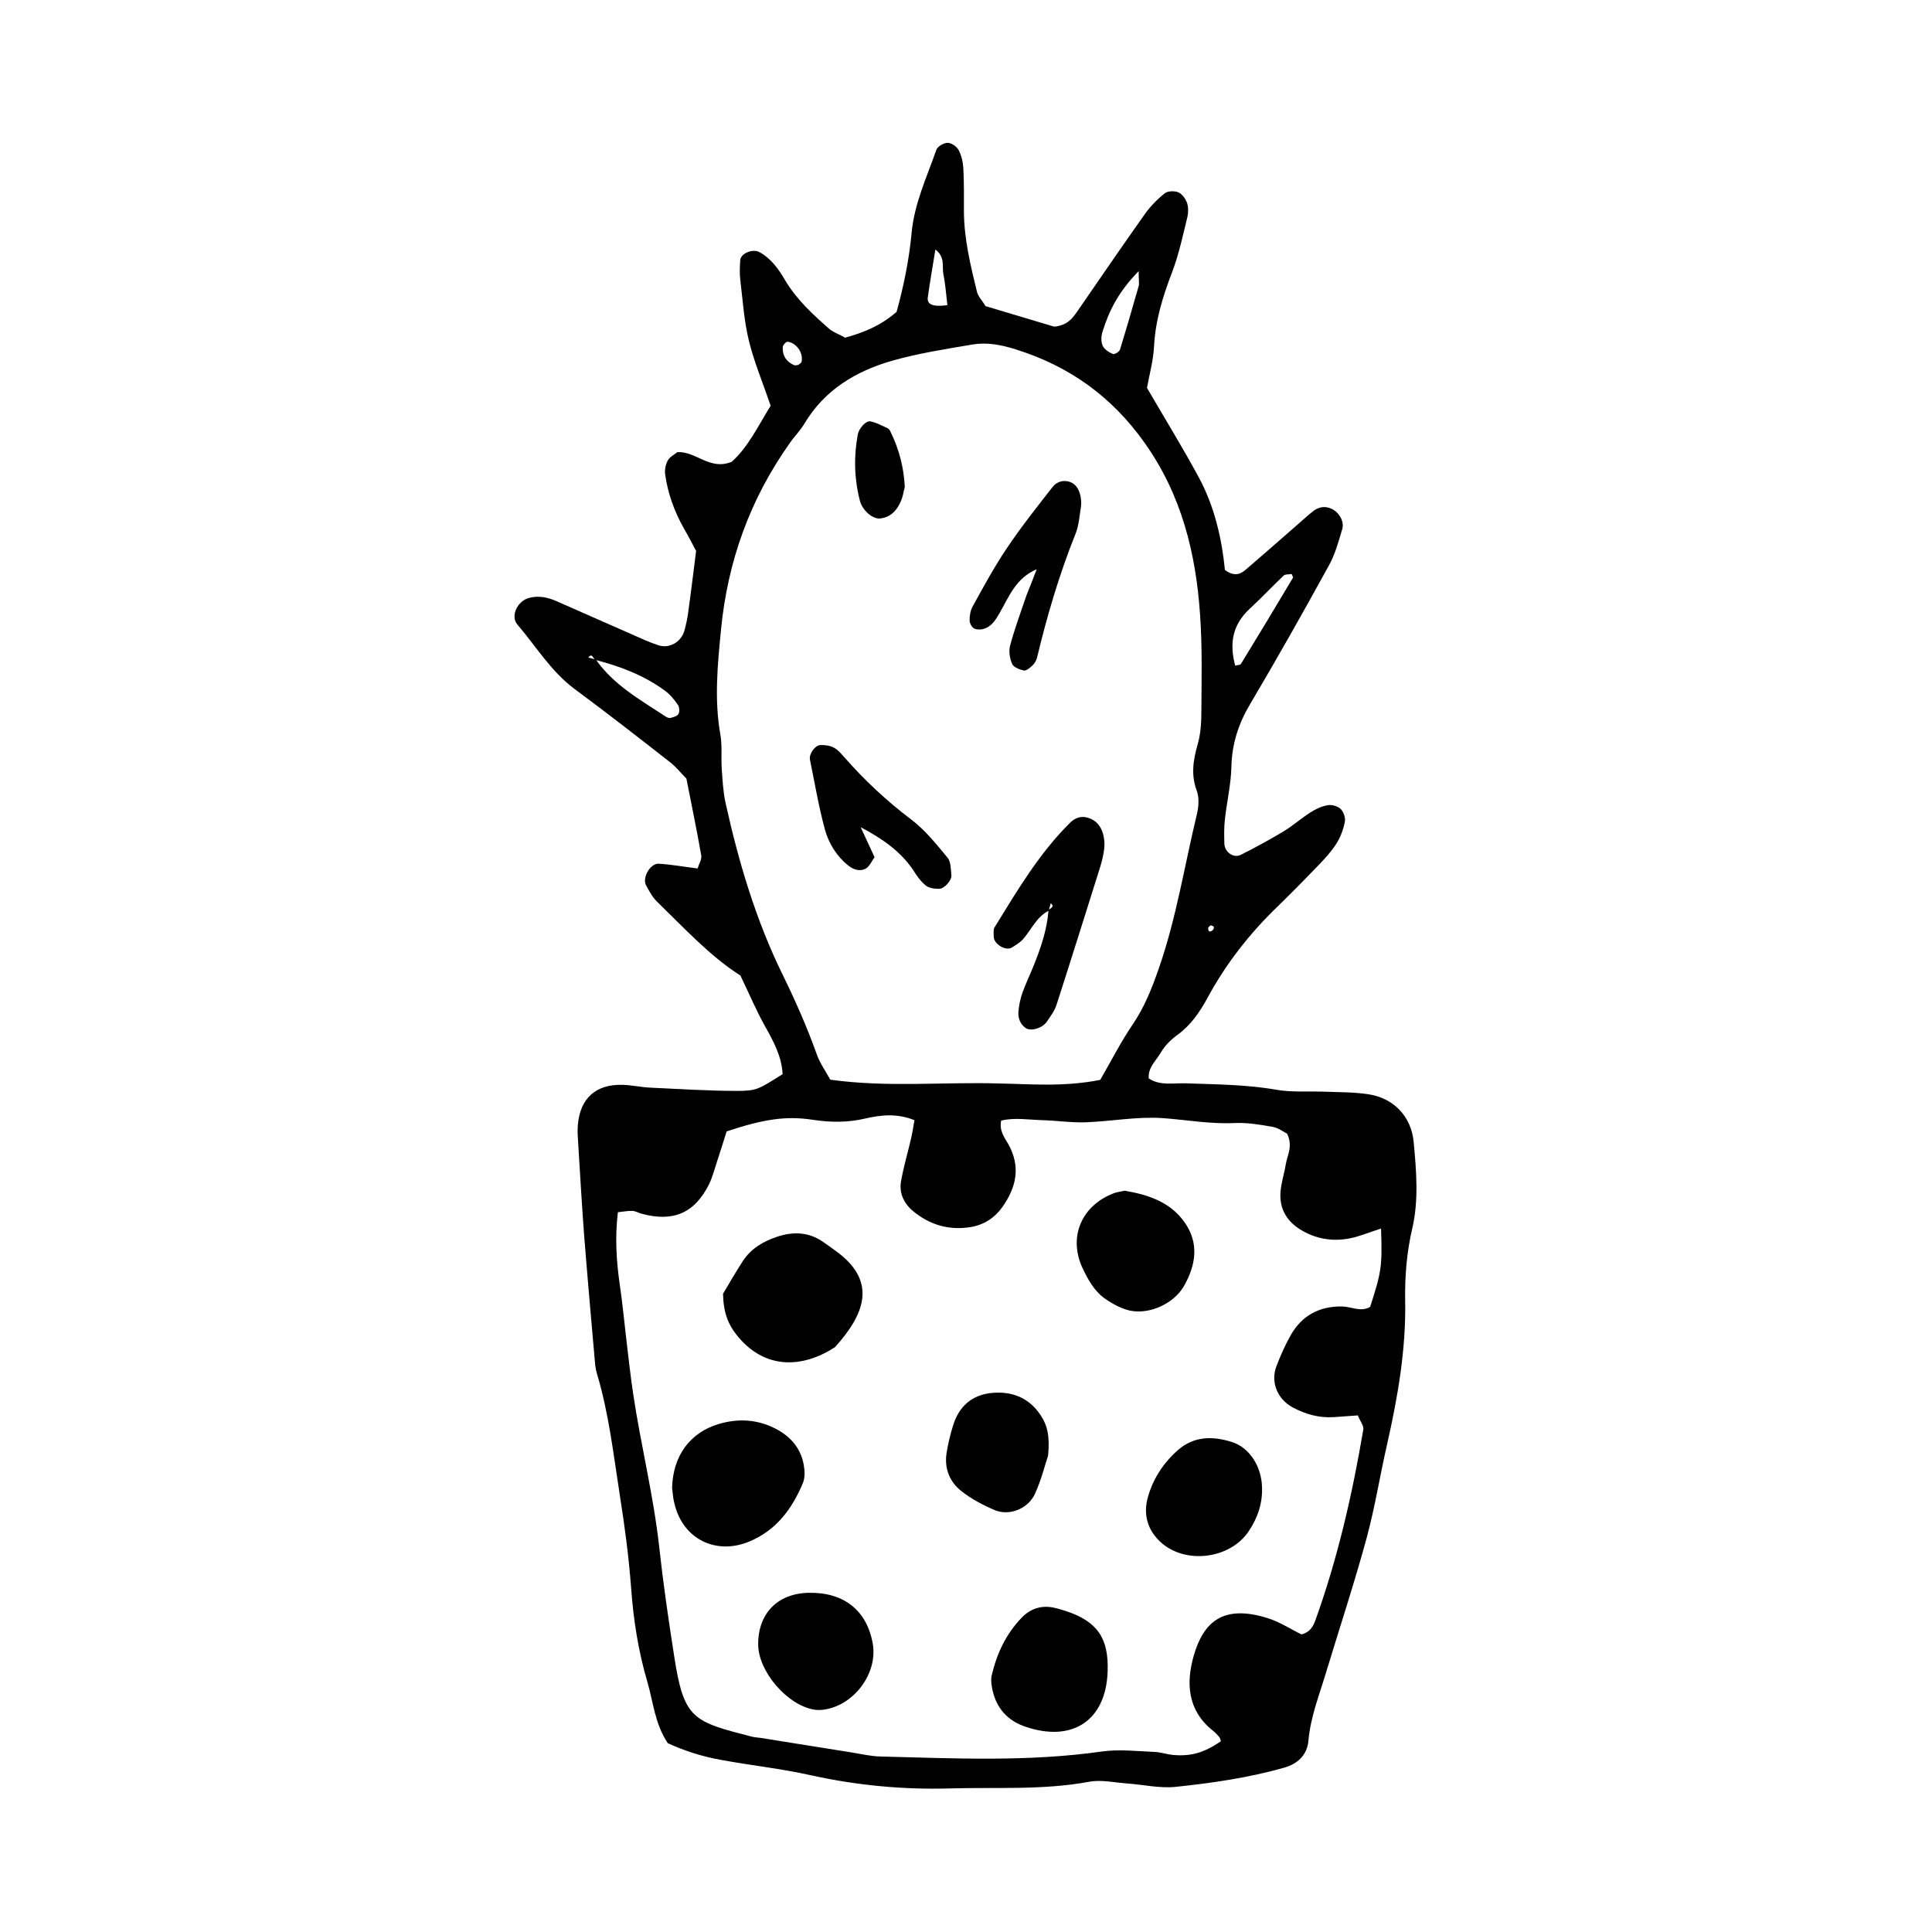 <?xml version="1.0" encoding="UTF-8"?>
<!-- Uploaded to: SVG Repo, www.svgrepo.com, Generator: SVG Repo Mixer Tools -->
<svg fill="#000000" width="800px" height="800px" version="1.1" viewBox="144 144 512 512" xmlns="http://www.w3.org/2000/svg">
 <g>
  <path d="m367.96 233.49c4.734-1.309 9.422-3.125 13.652-6.852 1.863-6.75 3.324-13.855 3.981-21.008 0.754-7.809 4.031-14.711 6.551-21.914 0.301-0.906 1.965-1.863 2.973-1.863 1.008 0 2.418 0.957 2.922 1.914 0.754 1.41 1.16 3.176 1.258 4.836 0.203 3.828 0.152 7.656 0.152 11.488 0.051 7.305 1.762 14.309 3.477 21.312 0.301 1.16 1.309 2.168 2.266 3.727 6.098 1.812 12.594 3.777 18.188 5.441 3.324-0.352 4.637-1.965 5.894-3.727 6.047-8.766 12.043-17.531 18.188-26.199 1.461-2.016 3.273-3.879 5.238-5.441 0.805-0.605 2.519-0.656 3.527-0.25 1.008 0.402 1.914 1.664 2.316 2.719 0.402 1.109 0.402 2.57 0.152 3.727-1.211 4.938-2.266 9.977-4.082 14.762-2.469 6.398-4.434 12.797-4.785 19.699-0.203 3.777-1.258 7.508-1.863 10.934 4.684 8.062 9.371 15.668 13.602 23.477 4.332 7.91 6.246 16.625 7.055 24.789 2.519 1.812 4.082 1.109 5.391 0 5.492-4.684 10.883-9.473 16.324-14.207 0.656-0.555 1.258-1.109 1.965-1.613 1.512-1.008 3.125-1.16 4.785-0.301 1.863 0.957 3.223 3.324 2.621 5.289-0.957 3.223-1.863 6.602-3.477 9.523-6.75 12.293-13.652 24.535-20.809 36.625-3.176 5.289-4.938 10.629-5.09 16.828-0.102 4.637-1.211 9.27-1.715 13.906-0.25 2.117-0.203 4.231-0.152 6.348 0 2.316 2.418 4.082 4.383 3.074 3.777-1.914 7.508-3.93 11.133-6.098 2.519-1.512 4.785-3.527 7.305-5.141 1.41-0.906 3.023-1.664 4.637-1.914 1.059-0.203 2.621 0.301 3.375 1.008 0.754 0.754 1.309 2.316 1.109 3.375-0.402 2.016-1.16 4.133-2.266 5.844-1.359 2.117-3.125 4.031-4.887 5.844-3.527 3.68-7.106 7.305-10.781 10.883-7.406 7.152-13.652 15.164-18.539 24.234-2.066 3.777-4.434 7.203-8.012 9.773-1.664 1.211-3.273 2.82-4.281 4.586-1.211 2.117-3.426 3.879-3.223 6.852 2.973 2.016 6.5 1.211 9.723 1.309 8.062 0.301 16.121 0.301 24.133 1.715 4.133 0.707 8.465 0.352 12.746 0.504 3.828 0.152 7.656 0.102 11.438 0.656 6.801 0.957 11.586 5.844 12.191 12.797 0.707 7.609 1.359 15.367-0.402 22.871-1.461 6.297-1.965 12.594-1.863 18.992 0.25 12.848-1.914 25.391-4.734 37.887-1.914 8.312-3.223 16.727-5.441 24.938-3.223 11.891-7.106 23.629-10.68 35.418-1.812 6.098-4.231 12.043-4.785 18.488-0.352 3.777-2.871 6.098-6.449 7.106-9.422 2.672-19.145 4.082-28.867 5.09-4.133 0.402-8.465-0.605-12.695-0.906-3.375-0.25-6.902-1.059-10.125-0.453-12.242 2.266-24.637 1.41-36.93 1.762-12.395 0.352-24.586-0.805-36.727-3.477-7.859-1.762-15.922-2.621-23.879-4.082-5.039-0.906-9.875-2.469-14.105-4.434-3.477-5.238-3.828-10.883-5.391-16.172-2.418-8.211-3.727-16.574-4.332-25.09-0.605-8.062-1.664-16.07-2.922-24.031-1.715-10.934-2.922-21.914-6.098-32.547-0.25-0.805-0.402-1.664-0.504-2.519-1.008-11.438-2.016-22.824-2.922-34.258-0.605-8.062-1.059-16.121-1.562-24.133-0.102-1.715-0.25-3.426-0.102-5.09 0.605-7.055 4.734-10.781 11.738-10.629 2.519 0.051 5.039 0.656 7.609 0.754 7.656 0.352 15.266 0.855 22.922 0.855 5.238 0 5.691-0.504 11.992-4.434-0.203-4.586-2.367-8.664-4.684-12.746-2.266-4.082-4.082-8.363-6.5-13.402-7.961-5.039-14.914-12.594-22.219-19.699-1.16-1.16-1.965-2.719-2.769-4.18-1.109-2.016 1.109-5.894 3.375-5.742 3.324 0.203 6.648 0.805 10.277 1.258 0.352-1.211 1.16-2.418 0.957-3.477-1.16-6.699-2.57-13.352-3.93-20.355-1.359-1.359-2.719-3.074-4.332-4.332-8.363-6.551-16.777-13.098-25.293-19.398-6.297-4.684-10.227-11.336-15.164-17.078-1.914-2.215 0-6.246 3.074-7.055 2.621-0.707 5.039-0.152 7.406 0.906 7.758 3.426 15.566 6.852 23.328 10.277 1.16 0.504 2.367 0.957 3.578 1.359 2.871 0.957 6.098-0.855 6.902-3.981 0.453-1.613 0.805-3.324 1.008-4.988 0.707-5.039 1.309-10.078 2.066-16.02-0.805-1.562-1.965-3.777-3.223-5.945-2.519-4.484-4.281-9.27-4.988-14.41-0.152-1.16 0.152-2.621 0.707-3.629 0.555-1.008 1.812-1.613 2.57-2.215 5.039-0.203 8.566 4.938 14.359 2.57 4.332-3.828 7.055-9.574 10.328-14.863-2.016-5.945-4.332-11.438-5.742-17.129-1.309-5.34-1.664-10.934-2.316-16.375-0.203-1.664-0.102-3.375 0-5.039 0.102-1.863 3.375-3.125 5.09-2.168 3.125 1.715 5.09 4.535 6.801 7.457 3.125 5.238 7.508 9.219 11.992 13.148 1.234 0.816 2.496 1.27 3.906 2.074zm-66.152 85.398c-0.656-0.203-0.754-2.016-1.914-0.656 0.656 0.203 1.359 0.402 2.016 0.555 4.734 6.801 11.891 10.73 18.59 15.164 0.352 0.203 0.855 0.402 1.211 0.301 0.754-0.203 1.762-0.453 2.066-1.008 0.352-0.605 0.301-1.812-0.102-2.418-0.957-1.359-2.016-2.719-3.375-3.727-5.543-4.082-11.84-6.5-18.492-8.211zm208.18 150.69c-3.324 1.059-5.644 2.066-8.113 2.57-4.734 0.957-9.32 0.203-13.453-2.418-3.527-2.266-5.34-5.492-5.09-9.672 0.152-2.519 1.008-4.988 1.41-7.508 0.402-2.418 1.965-4.785 0.352-8.113-0.906-0.453-2.316-1.562-3.879-1.812-3.324-0.605-6.75-1.16-10.125-1.008-6.449 0.301-12.695-0.855-18.992-1.309-6.699-0.453-13.551 0.855-20.305 1.109-3.828 0.152-7.609-0.453-11.438-0.555-3.727-0.102-7.457-0.754-11.035 0.102-0.555 2.672 0.855 4.434 1.863 6.195 3.375 5.996 2.168 11.438-1.512 16.676-2.066 2.922-4.887 4.734-8.363 5.34-5.793 0.957-10.984-0.555-15.469-4.332-2.418-2.066-3.629-4.836-3.023-7.961 0.656-3.727 1.762-7.406 2.621-11.133 0.352-1.562 0.605-3.176 0.906-4.887-4.637-1.863-8.816-1.41-13-0.453-4.637 1.109-9.219 1.059-13.906 0.352-7.203-1.109-13.148-0.152-22.871 3.074-0.754 2.469-1.664 5.238-2.57 8.062-0.656 2.016-1.211 4.133-2.117 5.996-3.828 7.609-9.473 10.027-17.836 7.758-0.805-0.203-1.613-0.707-2.418-0.754-1.16-0.051-2.316 0.203-3.879 0.352-0.805 6.648-0.402 12.949 0.504 19.246 0.754 5.039 1.211 10.125 1.812 15.164 0.555 4.637 1.059 9.27 1.762 13.906 2.016 13.453 5.34 26.652 6.852 40.203 1.059 9.723 2.469 19.398 3.981 29.07 2.57 16.93 5.09 17.383 20.656 21.41 0.805 0.203 1.664 0.203 2.519 0.352 7.961 1.258 15.922 2.57 23.93 3.828 2.519 0.402 5.039 1.008 7.559 1.059 19.547 0.504 39.094 1.461 58.594-1.309 4.586-0.656 9.32-0.102 14.008 0.102 1.664 0.051 3.324 0.656 5.039 0.805 4.734 0.402 8.113-0.605 12.594-3.629-0.152-0.402-0.203-0.855-0.453-1.16-0.555-0.656-1.16-1.258-1.812-1.762-6.602-5.34-7.004-12.543-4.938-19.75 2.57-8.969 7.809-13.703 19.699-9.926 3.176 1.008 6.047 2.922 8.867 4.281 2.168-0.555 3.023-2.016 3.629-3.629 5.945-16.473 9.824-33.453 12.746-50.684 0.152-1.008-0.855-2.215-1.461-3.727-2.215 0.152-4.281 0.301-6.348 0.453-3.93 0.25-7.559-0.754-10.984-2.621-3.981-2.168-5.844-6.699-4.231-10.883 1.059-2.769 2.266-5.492 3.727-8.113 2.973-5.289 7.609-7.809 13.703-7.707 2.469 0.051 4.938 1.562 7.406 0.102 2.984-9.266 3.234-10.676 2.883-20.754zm-74.414-39.398c2.973-5.141 5.441-10.027 8.516-14.559 3.176-4.637 5.188-9.723 7.004-14.965 4.637-13.301 6.801-27.207 10.078-40.809 0.504-2.016 0.656-4.434 0-6.246-1.613-4.281-0.957-8.262 0.25-12.445 0.805-2.82 0.957-5.894 0.957-8.816 0.051-8.516 0.25-17.027-0.352-25.492-1.109-16.324-4.938-31.738-14.66-45.445-8.715-12.344-20.102-20.453-34.41-24.887-3.727-1.16-7.508-1.863-11.285-1.211-7.106 1.211-14.258 2.316-21.211 4.281-9.621 2.769-17.938 7.707-23.277 16.676-1.059 1.812-2.621 3.324-3.828 5.09-10.578 14.863-16.523 31.387-18.289 49.574-0.906 9.32-1.812 18.488-0.152 27.809 0.504 2.922 0.152 5.945 0.352 8.918 0.203 2.973 0.352 5.945 0.957 8.867 3.477 15.82 8.062 31.285 15.215 45.848 3.375 6.902 6.449 13.855 9.02 21.059 0.805 2.316 2.316 4.383 3.578 6.699 15.113 2.117 29.977 0.555 44.789 1.008 8.512 0.156 17.027 0.961 26.75-0.953zm35.773-109.78c0.754-0.203 1.359-0.152 1.512-0.453 4.637-7.559 9.219-15.164 13.754-22.773 0.152-0.203-0.203-0.707-0.301-1.059-0.754 0.152-1.715 0-2.168 0.453-3.074 2.922-5.945 5.996-9.07 8.867-4.535 4.281-5.289 9.219-3.727 14.965zm-25.594-104.54c-5.34 5.441-7.91 10.578-9.621 16.223-0.352 1.109-0.352 2.57 0.102 3.578 0.453 0.957 1.664 1.715 2.719 2.168 0.402 0.152 1.715-0.605 1.863-1.211 1.715-5.543 3.324-11.184 4.938-16.777 0.199-0.703 0-1.562 0-3.981zm-50.684 9.02c-0.402-3.375-0.555-5.793-1.059-8.211-0.402-2.016 0.555-4.484-2.117-6.551-0.754 4.637-1.461 8.664-2.016 12.695-0.25 1.863 1.262 2.57 5.191 2.066zm-39.5 15.82c0.301-0.25 0.805-0.504 0.855-0.855 0.504-2.316-1.309-4.938-3.68-5.289-0.402-0.051-1.309 0.906-1.309 1.461-0.102 2.215 0.906 3.828 2.973 4.734 0.305 0.148 0.758 0 1.16-0.051zm109.23 148.52c-0.203 0.25-0.605 0.453-0.605 0.707-0.051 1.008 0.453 1.211 1.211 0.555 0.203-0.152 0.352-0.656 0.25-0.855-0.102-0.258-0.555-0.309-0.855-0.406z"/>
  <path d="m335.61 486.86c1.664-2.82 3.375-5.742 5.188-8.566 2.168-3.375 5.391-5.289 9.168-6.551 4.281-1.41 8.363-1.258 12.141 1.359 1.41 0.957 2.769 1.965 4.133 2.973 10.125 7.809 6.852 16.273-0.957 24.938-8.516 5.543-18.641 6.144-26.098-3.273-2.164-2.719-3.477-5.84-3.574-10.879z"/>
  <path d="m322.11 538.34c0.203-8.566 4.785-14.66 12.242-16.93 5.543-1.664 10.934-1.258 16.02 1.664 3.477 2.016 5.844 4.988 6.602 8.969 0.301 1.613 0.402 3.527-0.203 4.988-2.871 6.852-7.055 12.543-14.258 15.516-8.816 3.629-17.531-0.707-19.75-9.977-0.449-1.609-0.5-3.324-0.652-4.231z"/>
  <path d="m437.53 587.11c-0.504 12.848-9.32 18.691-21.715 14.508-4.836-1.613-7.758-4.938-8.816-9.824-0.25-1.211-0.453-2.57-0.203-3.727 1.359-5.844 3.828-11.133 8.062-15.469 2.168-2.215 4.938-3.176 8.062-2.621 1.258 0.25 2.469 0.605 3.68 1.008 8.262 2.773 11.285 7.207 10.93 16.125z"/>
  <path d="m442.02 459.55c5.945 1.008 12.043 2.82 15.973 8.465 3.828 5.492 2.922 11.285-0.25 16.828-2.57 4.484-8.867 7.559-14.207 6.5-2.367-0.504-4.734-1.812-6.75-3.223-2.82-2.016-4.484-5.039-5.945-8.16-3.727-8.113-0.301-16.375 8.211-19.699 0.754-0.305 1.609-0.406 2.969-0.711z"/>
  <path d="m478.44 537.99c0.203 4.383-1.16 8.312-3.578 11.891-5.039 7.406-17.027 8.766-23.477 2.621-3.273-3.125-4.434-7.152-3.223-11.586 1.359-4.988 4.133-9.219 8.012-12.645 4.281-3.727 9.27-3.727 14.309-2.117 4.633 1.457 7.805 6.445 7.957 11.836z"/>
  <path d="m358.23 566.11c9.422-0.203 15.566 4.684 17.078 13.602 1.309 7.859-5.141 16.426-13.199 17.383-0.805 0.102-1.715 0.102-2.519-0.051-7.106-1.309-14.559-10.078-14.66-17.129-0.102-8.266 5.086-13.605 13.301-13.805z"/>
  <path d="m421.76 529.73c-0.707 2.066-1.715 6.195-3.426 10.027-1.762 4.031-6.801 6.098-10.73 4.434-3.074-1.309-6.144-2.922-8.766-4.988-3.176-2.469-4.637-6.047-3.981-10.176 0.402-2.519 1.008-4.988 1.762-7.406 1.562-4.887 4.887-7.91 10.078-8.465 5.492-0.555 10.078 1.258 13.148 5.996 1.664 2.516 2.418 5.387 1.914 10.578z"/>
  <path d="m421.91 385.34c-3.223 1.664-4.535 4.938-6.75 7.508-0.805 0.906-1.965 1.613-3.023 2.266-1.613 1.008-4.785-0.957-4.785-2.871 0-0.855-0.152-1.863 0.203-2.469 5.996-9.723 11.84-19.648 20.051-27.762 1.211-1.211 2.82-1.863 4.684-1.309 2.266 0.656 3.527 2.316 4.082 4.484 0.301 1.211 0.402 2.519 0.25 3.777-0.203 1.664-0.605 3.324-1.109 4.938-3.828 12.141-7.609 24.285-11.539 36.426-0.504 1.562-1.562 2.973-2.519 4.383-1.16 1.762-4.231 2.672-5.594 1.762-1.512-1.059-2.117-2.672-1.965-4.434 0.152-1.664 0.504-3.375 1.059-4.938 0.855-2.418 1.965-4.684 2.922-7.055 1.914-4.734 3.578-9.574 3.981-14.711 0.152-0.656 1.914-0.855 0.605-1.965-0.199 0.609-0.348 1.266-0.551 1.969z"/>
  <path d="m372.09 363.22c1.211 2.621 2.418 5.188 3.68 7.961-0.805 1.109-1.359 2.418-2.266 2.973-1.613 0.906-3.375 0.301-4.734-0.805-3.074-2.469-5.141-5.844-6.144-9.473-1.664-6.098-2.719-12.395-3.981-18.59-0.301-1.461 1.359-3.777 2.719-3.828 1.211-0.051 2.519 0.102 3.578 0.656 1.109 0.555 1.965 1.613 2.82 2.57 5.34 6.098 11.184 11.539 17.684 16.473 3.68 2.769 6.648 6.5 9.621 10.078 0.957 1.109 0.906 3.176 1.059 4.785 0.102 1.309-1.914 3.527-3.223 3.527-1.211 0-2.672-0.152-3.527-0.855-1.309-1.008-2.316-2.469-3.223-3.879-3.379-5.144-8.266-8.52-14.062-11.594z"/>
  <path d="m418.74 294.85c-5.543 2.367-7.305 7.203-9.824 11.586-1.059 1.812-2.168 3.727-4.434 4.281-0.754 0.203-1.812 0.152-2.418-0.203-0.605-0.402-1.109-1.41-1.109-2.117 0-1.211 0.203-2.621 0.805-3.68 2.871-5.188 5.691-10.43 9.02-15.367 3.777-5.644 8.012-10.984 12.191-16.324 1.059-1.359 2.82-1.914 4.586-1.309 1.762 0.656 2.469 2.215 2.82 3.93 0.152 0.805 0.203 1.715 0.102 2.519-0.402 2.519-0.555 5.141-1.512 7.457-4.281 10.68-7.508 21.664-10.176 32.797-0.203 0.754-0.754 1.562-1.359 2.117-0.605 0.555-1.512 1.258-2.117 1.16-1.109-0.25-2.672-0.855-3.074-1.715-0.656-1.461-0.957-3.375-0.555-4.887 1.211-4.484 2.82-8.867 4.332-13.301 0.91-2.309 1.867-4.625 2.723-6.945z"/>
  <path d="m383.78 273.04c-0.352 1.309-0.504 2.57-1.008 3.727-1.059 2.469-2.719 4.332-5.543 4.637-2.016 0.203-4.684-2.168-5.34-4.684-1.512-5.844-1.664-11.688-0.555-17.633 0.301-1.512 2.066-3.629 3.324-3.426 1.562 0.301 3.074 1.16 4.535 1.812 0.352 0.152 0.656 0.555 0.805 0.957 2.269 4.582 3.527 9.469 3.781 14.609z"/>
 </g>
</svg>